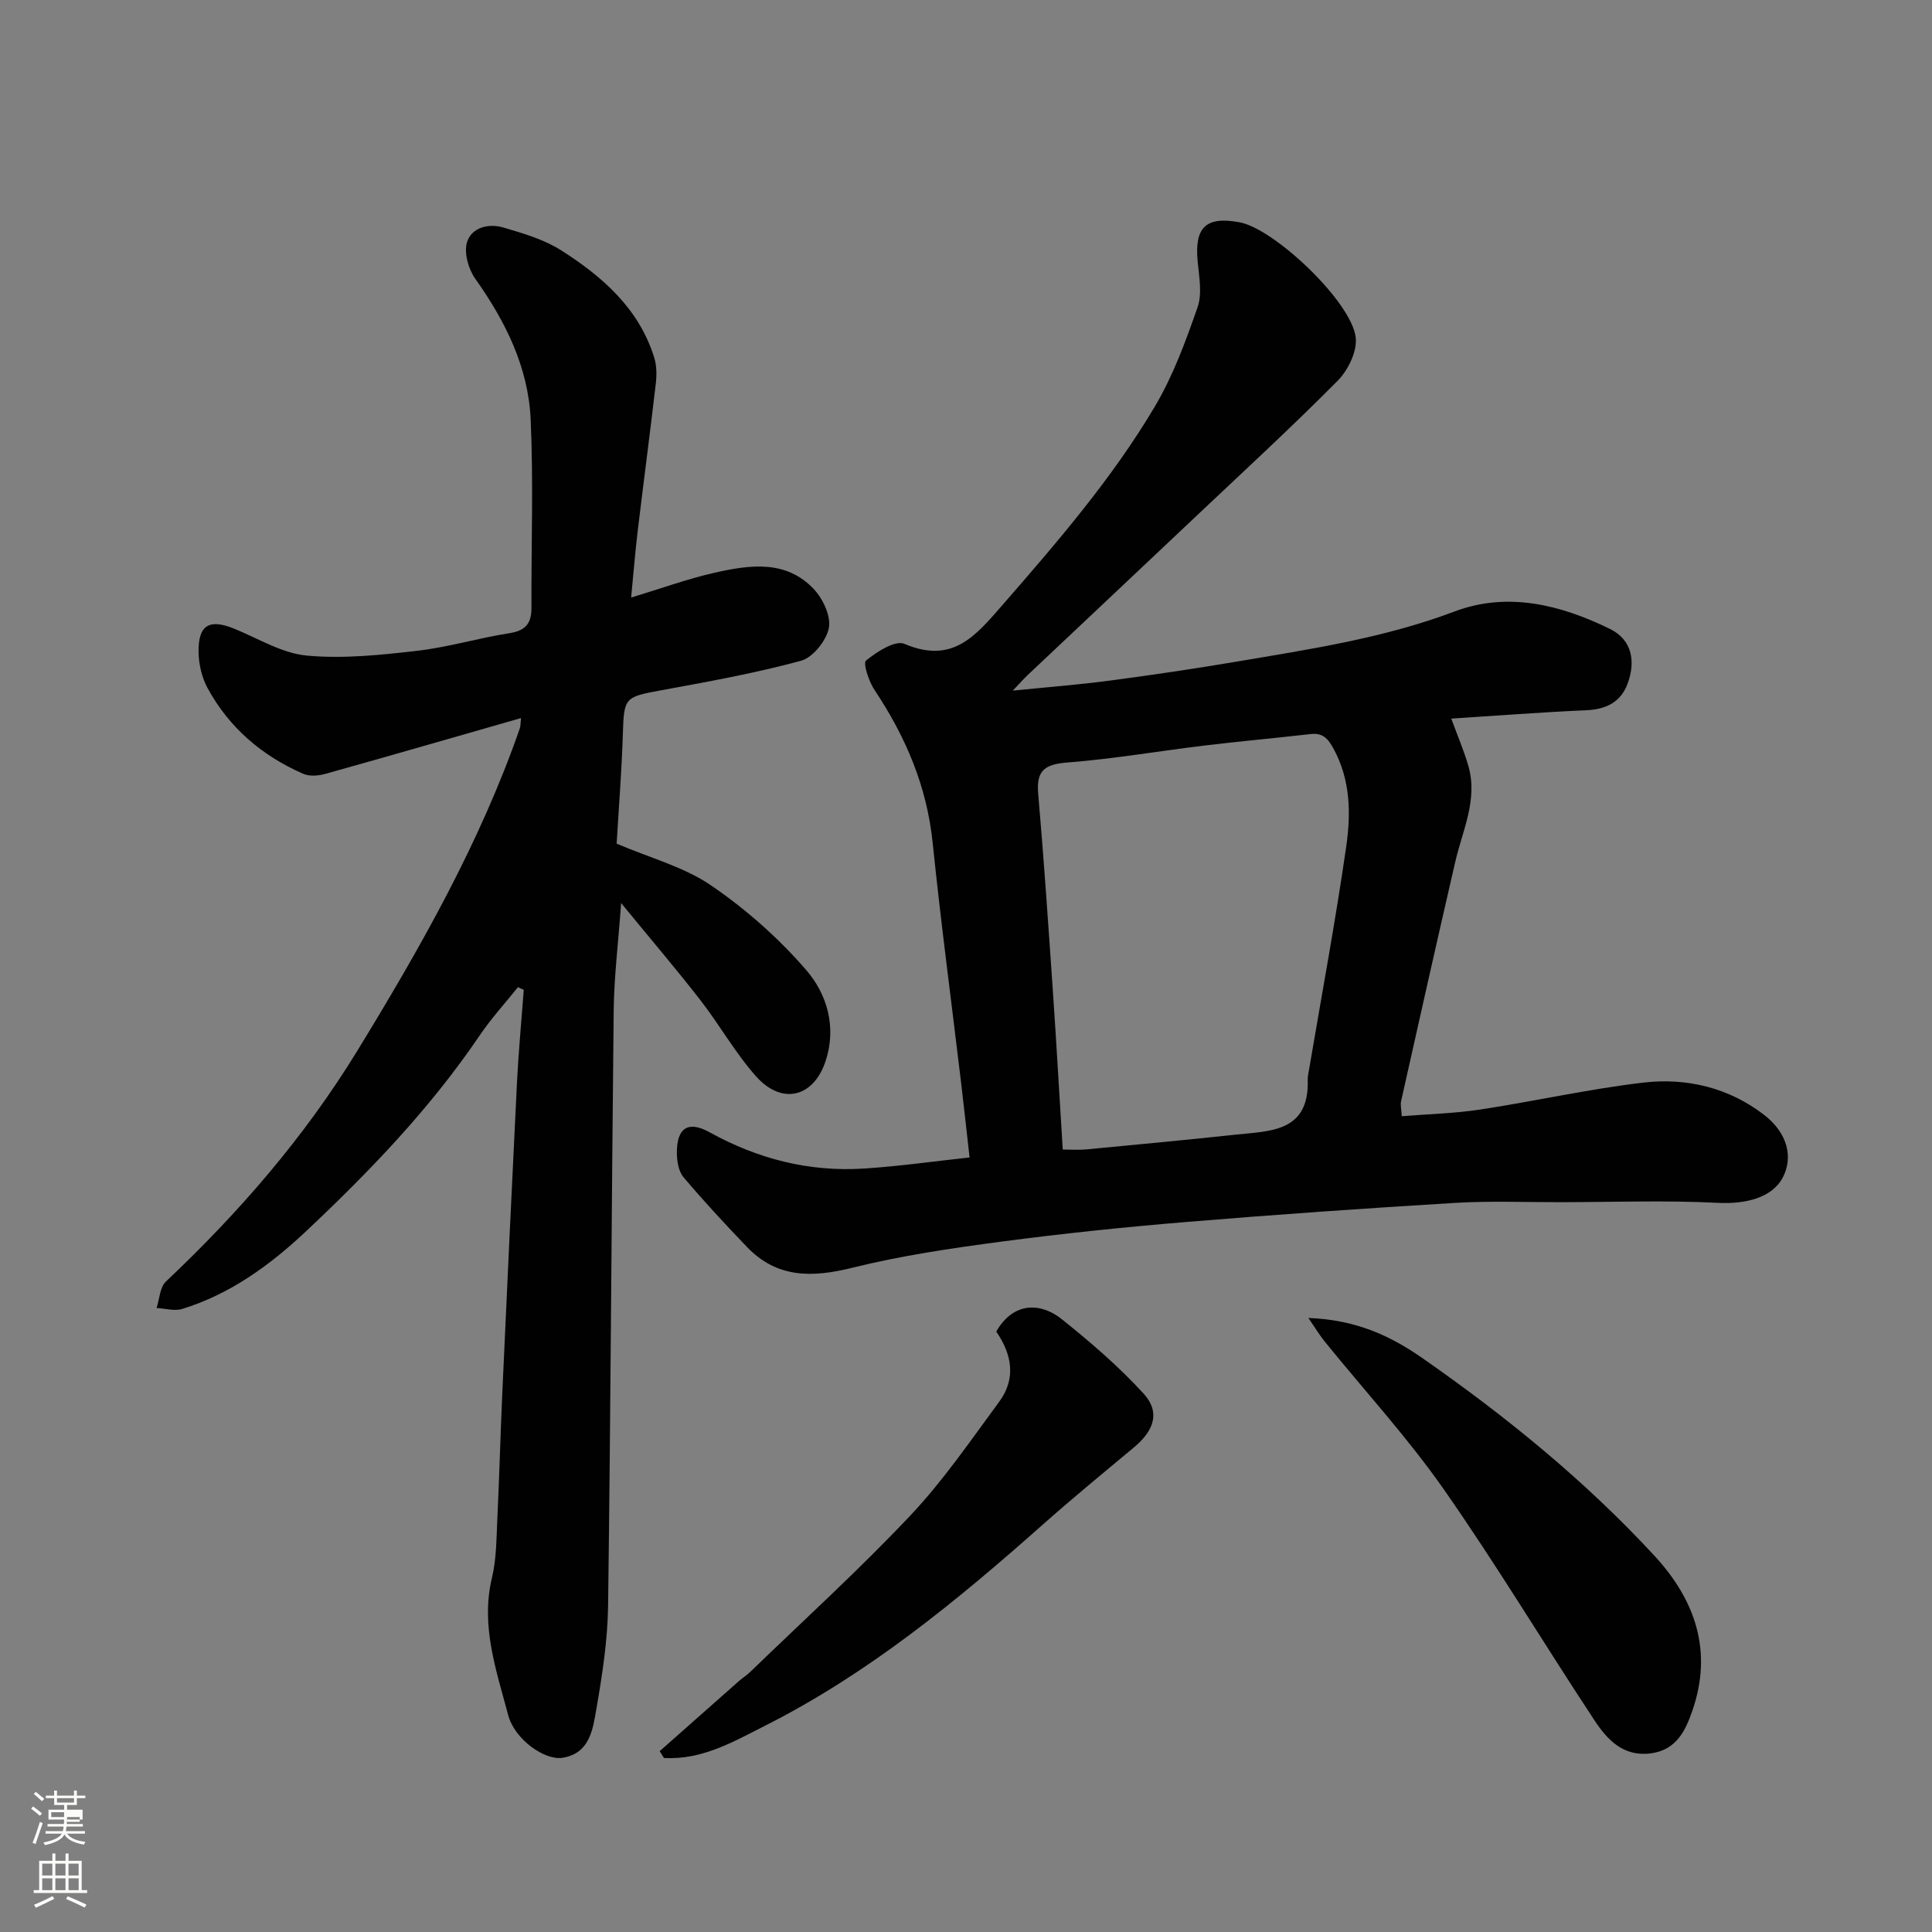 <svg enable-background="new 0 0 400 400" viewBox="0 0 400 400" xmlns="http://www.w3.org/2000/svg"><rect x="0" y="0" width="400" height="400" fill="#808080" stroke="none"/><path d="m6.44 374.46.42-.45c.65.47 1.27.95 1.85 1.44l-.45.49c-.65-.56-1.25-1.06-1.82-1.48m.93 7.33-.63-.26c.55-1.36 1.05-2.8 1.52-4.33.19.1.38.19.59.27-.46 1.29-.95 2.73-1.48 4.32m-.38-10.38.44-.42c.43.34 1.01.82 1.74 1.44l-.49.49c-.53-.51-1.09-1.01-1.69-1.51m2.5.35h1.72v-1.04h.59v1.04h3.52v-1.04h.59v1.04h1.75v.53h-1.75v1.42h-2.03v.97h3.22v2.03h-3.24c0 .35-.01.66-.03.93h3.32v.53h-3.37c-.03.27-.08.58-.15.94h3.96v.53h-3.71c.67.92 1.93 1.48 3.79 1.68-.13.24-.23.44-.29.59-2.13-.38-3.48-1.08-4.04-2.12-.43.97-1.77 1.72-4.03 2.23-.09-.19-.2-.37-.33-.55 2.1-.42 3.37-1.03 3.81-1.83h-3.36v-.53h3.58c.08-.29.13-.61.16-.94h-3.33v-.53h3.39c.02-.27.04-.58.04-.93h-3.23v-2.03h3.25v-.97h-2.07v-1.42h-1.73zm1.12 3.44v1h2.65c.01-.3.02-.44.01-.4v-.25-.35zm1.19-2h3.52v-.91h-3.52zm4.71 3h-2.63v.59c0 .15-.01.28-.01.4h2.64v-1.99z" fill="#fbfcfa"/><path d="m13.56 383.74h.63v1.52h2.72v6.07h1.13v.6h-11.06v-.6h1.13v-6.07h2.73v-1.52h.63v1.52h2.1v-1.52zm-2.69 8.83.38.56c-1.24.63-2.53 1.25-3.85 1.85-.1-.21-.21-.42-.34-.63 1.36-.55 2.63-1.15 3.81-1.78m-2.13-4.27h2.1v-2.45h-2.1zm0 3.04h2.1v-2.46h-2.1zm2.72-3.04h2.1v-2.45h-2.1zm0 3.04h2.1v-2.46h-2.1zm6.07 3.6c-1.41-.71-2.7-1.3-3.86-1.78l.35-.56c1.45.62 2.75 1.19 3.88 1.72zm-1.25-9.09h-2.1v2.45h2.1zm-2.09 5.49h2.1v-2.46h-2.1z" fill="#fbfcfa"/><g fill="#010101"><path d="m200.74 239.64c-.6-5.28-1.14-10.32-1.74-15.35-1.98-16.6-4.19-33.17-5.9-49.79-1.2-11.71-5.6-21.99-12.04-31.65-1.18-1.76-2.42-5.55-1.76-6.09 2.23-1.81 6.03-4.27 7.94-3.46 10 4.25 14.71-1.61 20.46-8.21 11.33-13.01 22.58-26.06 31.39-40.91 3.78-6.37 6.4-13.52 8.85-20.56.99-2.83.32-6.34.02-9.5-.67-7.09 1.72-9.4 8.71-8.09 7.21 1.35 23.2 16.49 24.02 23.87.32 2.85-1.59 6.76-3.75 8.94-9.57 9.65-19.59 18.86-29.47 28.2-11.56 10.93-23.15 21.82-34.72 32.74-.81.77-1.55 1.62-3.07 3.21 7.4-.75 13.81-1.24 20.18-2.09 8.75-1.16 17.48-2.45 26.18-3.92 15.24-2.58 30.49-4.86 45.14-10.39 10.95-4.13 21.98-1.38 32.19 3.65 4.59 2.26 5.31 6.81 3.57 11.4-1.43 3.77-4.48 5.24-8.54 5.41-9.2.4-18.38 1.12-27.93 1.73 1.3 3.55 2.61 6.6 3.53 9.76 2.03 7-1.2 13.35-2.71 19.92-3.81 16.5-7.51 33.02-11.21 49.54-.17.76.06 1.62.14 3.1 5.52-.45 10.92-.57 16.22-1.38 11.29-1.72 22.47-4.25 33.8-5.58 8.97-1.05 17.72 1.06 25.01 6.69 4.93 3.82 6.01 8.83 3.86 12.95-2.19 4.19-7.66 5.54-13.34 5.26-10.84-.55-21.73-.16-32.6-.14-7.33.01-14.69-.29-21.99.15-18.58 1.12-37.16 2.42-55.71 3.96-12.75 1.06-25.5 2.38-38.18 4.06-10.35 1.37-20.74 2.9-30.85 5.41-8.28 2.06-15.57 2.18-21.79-4.31-4.51-4.71-8.96-9.49-13.16-14.47-1.03-1.23-1.35-3.37-1.35-5.09 0-5.12 2.36-6.63 6.74-4.2 10.01 5.54 20.68 8.27 32.08 7.52 7.13-.46 14.29-1.48 21.78-2.29zm19.29-1.64c1.88 0 3.34.12 4.78-.02 10.29-.98 20.59-1.94 30.87-3.05 7.23-.78 15.42-.46 15.07-11.38-.02-.65.14-1.31.25-1.95 2.61-15.44 5.49-30.83 7.72-46.32.98-6.8.91-13.76-2.61-20.24-1.18-2.16-2.24-3.35-4.77-3.06-7.33.84-14.68 1.5-22.01 2.38-9.42 1.14-18.79 2.76-28.24 3.5-4.56.36-6.57 1.46-6.15 6.36 1.18 13.61 2.1 27.24 3.04 40.87.74 10.81 1.35 21.64 2.05 32.91z"/><path d="m130.67 123.72c6.18-1.87 11.68-3.88 17.35-5.16 7.21-1.62 14.75-2.72 20.52 3.46 1.87 2.01 3.55 5.61 3.06 8.03-.53 2.61-3.32 6.1-5.78 6.76-9.56 2.59-19.35 4.35-29.11 6.14-7.35 1.35-7.53 1.53-7.75 8.9-.24 7.76-.86 15.5-1.29 22.82 6.97 2.98 13.95 4.81 19.56 8.65 7.21 4.93 13.98 10.91 19.69 17.52 4.31 4.98 6.31 11.78 4.04 18.76-2.48 7.62-9.08 9.28-14.46 3.21-4.31-4.86-7.54-10.66-11.55-15.81-5.01-6.45-10.33-12.68-16.35-20.03-.61 8.48-1.46 15.31-1.54 22.14-.45 41.1-.62 82.2-1.16 123.29-.09 7.18-1.21 14.4-2.44 21.5-.72 4.17-1.37 9.12-6.98 10.03-3.67.6-9.94-3.77-11.28-8.87-2.43-9.23-5.73-18.43-3.35-28.37.95-3.96.92-8.17 1.12-12.28.42-8.76.64-17.54 1.04-26.3.97-21.31 1.96-42.61 3.02-63.91.32-6.43.93-12.84 1.41-19.26-.4-.19-.8-.37-1.2-.56-2.64 3.3-5.52 6.45-7.89 9.94-10.25 15.15-22.84 28.24-36.07 40.68-7.36 6.91-15.64 12.96-25.55 16-1.6.49-3.53-.1-5.31-.19.61-1.85.67-4.29 1.92-5.47 15.17-14.32 28.72-29.95 39.64-47.79 13.05-21.33 25.39-43.02 33.65-66.77.14-.4.11-.86.24-2.11-13.8 3.95-27.15 7.82-40.54 11.56-1.43.4-3.28.54-4.57-.03-8.51-3.72-15.32-9.53-19.78-17.73-1.19-2.19-1.83-4.93-1.87-7.43-.09-5.67 2.22-6.98 7.4-4.87 4.96 2.02 9.86 5.08 14.99 5.56 7.52.7 15.25-.11 22.81-.98 6.45-.74 12.76-2.66 19.19-3.66 3.33-.52 4.55-2.05 4.53-5.23-.05-13 .42-26.02-.16-38.99-.48-10.82-5.2-20.32-11.46-29.14-1.42-2-2.38-5.36-1.73-7.54.92-3.1 4.47-3.99 7.52-3.09 4.14 1.22 8.47 2.48 12.05 4.77 8.51 5.43 16.05 12.02 19.2 22.17.52 1.66.53 3.6.33 5.35-1.19 10.24-2.54 20.46-3.77 30.7-.52 4.38-.87 8.8-1.34 13.63z"/><path d="m136.58 362.56c5.49-4.85 10.97-9.71 16.46-14.56.74-.65 1.59-1.17 2.29-1.85 11.1-10.74 22.54-21.14 33.13-32.36 6.82-7.23 12.5-15.55 18.42-23.58 3.56-4.83 2.6-9.88-.62-14.52 3.63-6.35 9.36-5.92 13.5-2.62 5.97 4.77 11.84 9.81 16.98 15.43 4.17 4.55 1.17 8.56-2.03 11.22-6.31 5.25-12.65 10.47-18.79 15.91-17.78 15.78-36.06 30.82-57.46 41.63-6.7 3.39-13.17 7.16-21 6.71-.29-.48-.58-.95-.88-1.41z"/><path d="m270.88 272.87c9.96.37 17.05 3.74 23.67 8.35 17.32 12.08 33.65 25.36 48 40.9 8.41 9.11 12.1 19.66 7.86 31.99-1.47 4.27-3.34 8.18-8.59 8.9-5.72.78-9.06-2.83-11.7-6.83-10.5-15.9-20.31-32.27-31.22-47.86-7.49-10.7-16.4-20.41-24.65-30.59-.96-1.18-1.74-2.5-3.37-4.86z"/></g></svg>